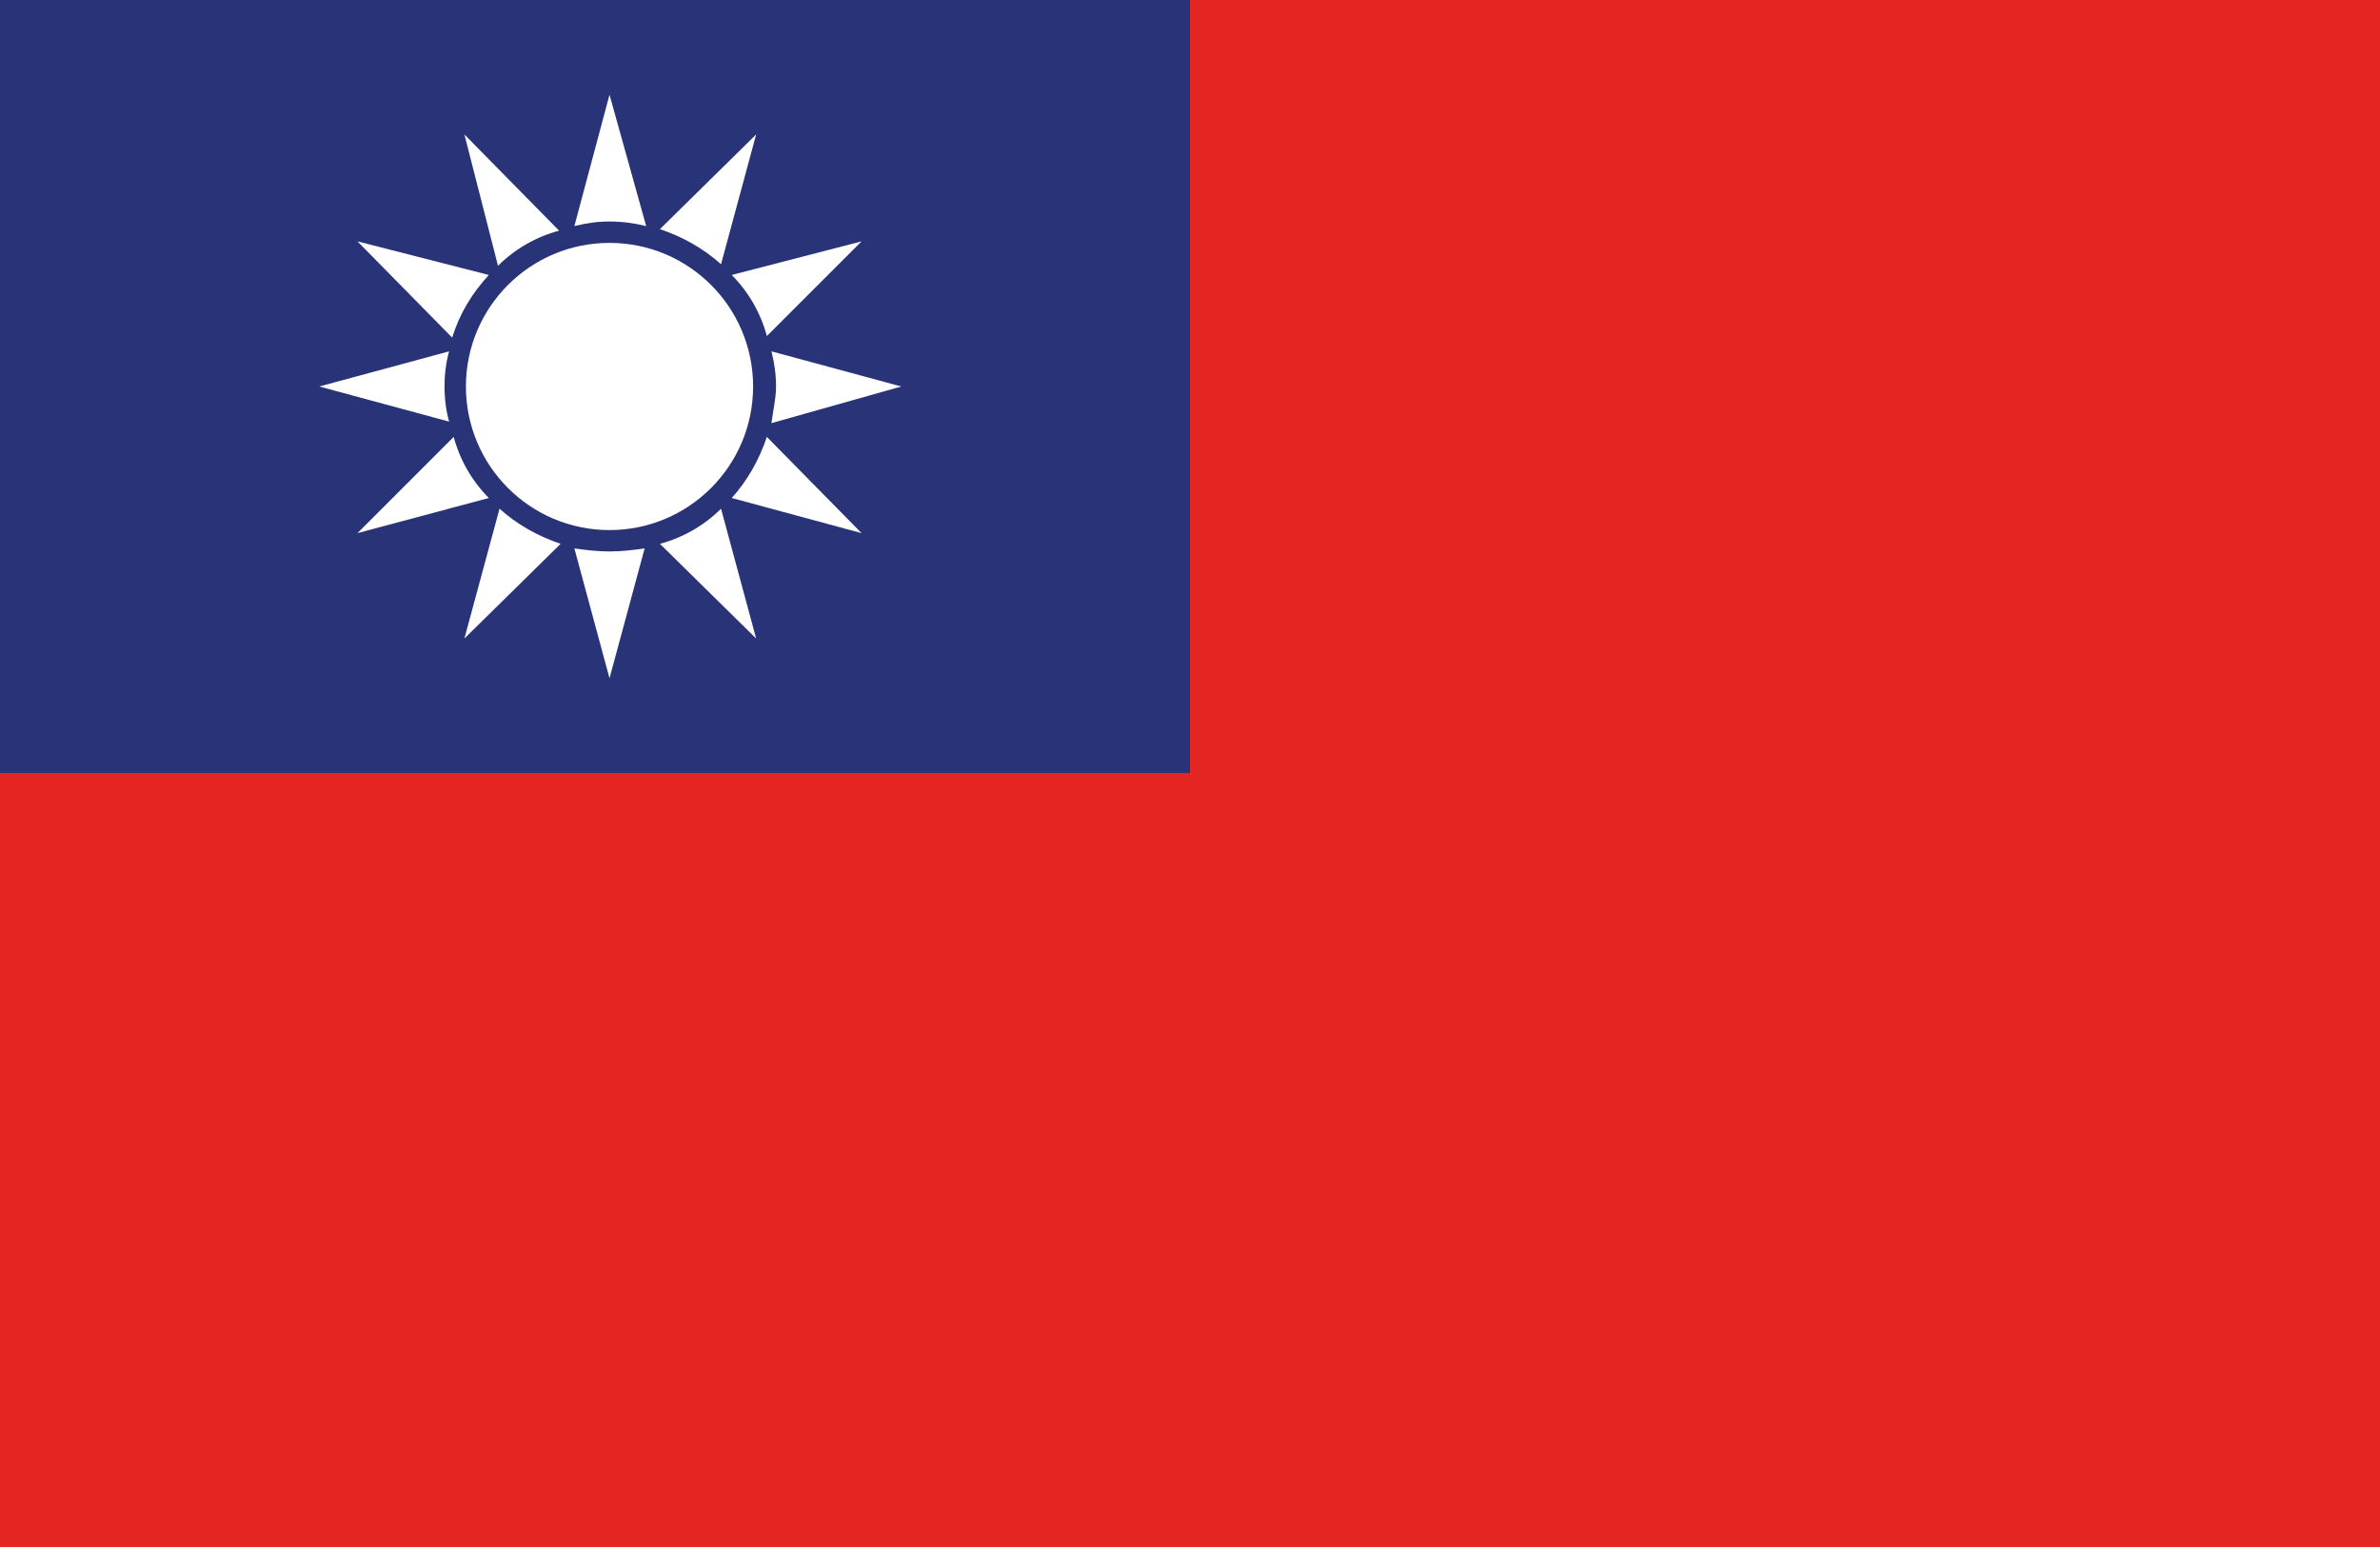 <?xml version="1.0" encoding="utf-8"?>
<!-- Generator: Adobe Illustrator 25.2.3, SVG Export Plug-In . SVG Version: 6.00 Build 0)  -->
<svg version="1.1" id="Ebene_1" xmlns="http://www.w3.org/2000/svg" xmlns:xlink="http://www.w3.org/1999/xlink" x="0px" y="0px"
	 viewBox="0 0 15.58 10.13" style="enable-background:new 0 0 15.58 10.13;" xml:space="preserve">
<style type="text/css">
	.st0{fill:#E52521;}
	.st1{fill:#293378;}
	.st2{fill:#FFFFFF;}
</style>
<rect x="0" y="0" class="st0" width="15.58" height="10.13"/>
<rect x="0" y="0" class="st1" width="7.79" height="5.06"/>
<path class="st2" d="M4.23,1.48L3.99,0.62L3.76,1.48c0.08-0.02,0.15-0.03,0.23-0.03S4.15,1.46,4.23,1.48z"/>
<path class="st2" d="M4.95,0.88L4.32,1.5c0.15,0.05,0.29,0.13,0.4,0.23L4.95,0.88z"/>
<path class="st2" d="M5.64,1.58L4.79,1.8c0.11,0.11,0.19,0.25,0.23,0.4L5.64,1.58z"/>
<path class="st2" d="M5.05,2.77L5.9,2.53L5.05,2.3c0.02,0.08,0.03,0.15,0.03,0.23S5.06,2.69,5.05,2.77z"/>
<path class="st2" d="M5.64,3.49L5.02,2.86c-0.05,0.15-0.13,0.29-0.23,0.4L5.64,3.49z"/>
<path class="st2" d="M4.95,4.18L4.72,3.33c-0.11,0.11-0.25,0.19-0.4,0.23L4.95,4.18z"/>
<path class="st2" d="M3.76,3.59l0.23,0.85l0.23-0.85C4.15,3.6,4.07,3.61,3.99,3.61S3.83,3.6,3.76,3.59z"/>
<path class="st2" d="M3.04,4.18l0.63-0.62c-0.15-0.05-0.29-0.13-0.4-0.23L3.04,4.18z"/>
<path class="st2" d="M2.34,3.49L3.2,3.26c-0.11-0.11-0.19-0.25-0.23-0.4L2.34,3.49z"/>
<path class="st2" d="M2.94,2.3L2.09,2.53l0.85,0.23C2.92,2.69,2.91,2.61,2.91,2.53S2.92,2.37,2.94,2.3z"/>
<path class="st2" d="M2.34,1.58l0.62,0.63C3.01,2.05,3.09,1.92,3.2,1.8L2.34,1.58z"/>
<path class="st2" d="M3.04,0.88l0.22,0.86c0.11-0.11,0.25-0.19,0.4-0.23L3.04,0.88z"/>
<circle class="st2" cx="3.99" cy="2.53" r="0.94"/>
</svg>
